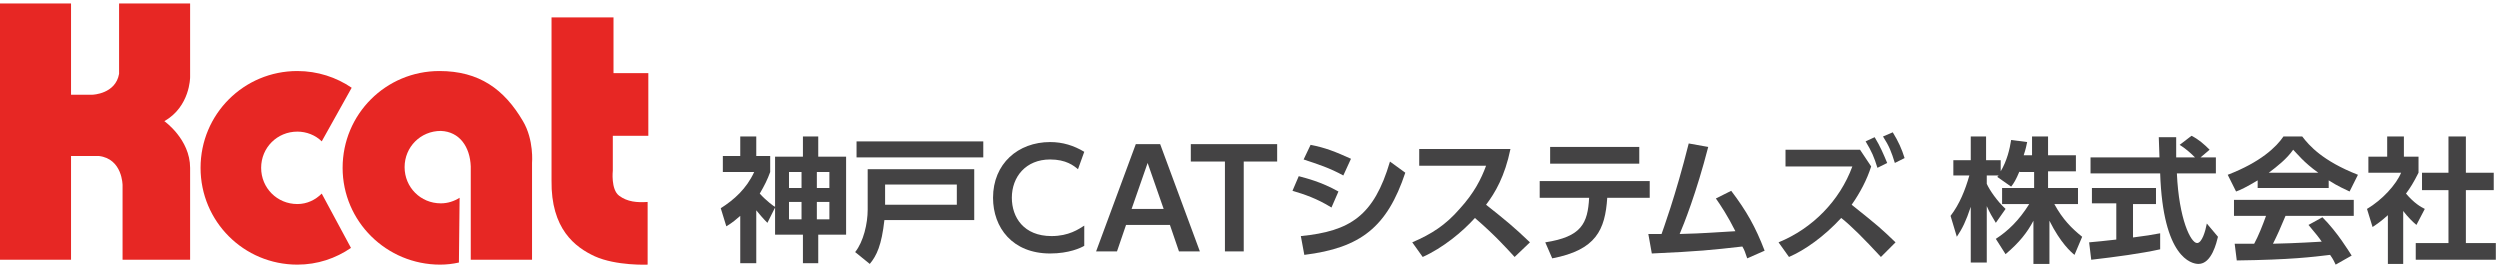 <?xml version="1.0" encoding="utf-8"?>
<!-- Generator: Adobe Illustrator 19.2.1, SVG Export Plug-In . SVG Version: 6.00 Build 0)  -->
<svg version="1.1" id="レイヤー_1" xmlns="http://www.w3.org/2000/svg" xmlns:xlink="http://www.w3.org/1999/xlink" x="0px"
	 y="0px" viewBox="0 0 359 38" style="enable-background:new 0 0 359 38;" xml:space="preserve">
<style type="text/css">
	.st0{fill:#E72724;}
	.st1{fill:#444344;}
</style>
<g>
	<g>
		<path class="st0" d="M0,0.5h10.2v13.1h3.1c0,0,3.3-0.1,3.8-3V0.5h10.2v10.6c0,0,0,4.2-3.7,6.3c0,0,3.7,2.6,3.7,6.7v13.2h-9.7V26.6
			c0,0,0-3.8-3.4-4.2h-4v14.9H0V0.5z"/>
		<path class="st0" d="M42.7,29.3c-2.9,0-5.2-2.3-5.2-5.2c0-2.9,2.3-5.2,5.2-5.2c1.3,0,2.6,0.5,3.5,1.4l4.3-7.7
			c-2.2-1.5-4.9-2.4-7.8-2.4c-7.7,0-13.9,6.2-13.9,13.9S35,38,42.7,38c2.9,0,5.5-0.9,7.7-2.4l-4.2-7.8
			C45.3,28.7,44.1,29.3,42.7,29.3z"/>
		<path class="st0" d="M67.6,23.9v13.4h8.8V23.4c0,0,0.3-3.3-1.3-6c-2.7-4.6-6.3-7.2-12-7.2c-7.7,0-13.9,6.2-13.9,13.9
			S55.5,38,63.2,38c0.9,0,1.8-0.1,2.7-0.3l0.1-9.3c-0.8,0.5-1.7,0.8-2.7,0.8c-2.9,0-5.2-2.3-5.2-5.2s2.3-5.2,5.2-5.2
			C66,18.9,67.5,21.1,67.6,23.9c0,0.1,0,0.1,0,0.2"/>
		<path class="st0" d="M88.1,19.5h5v-9h-5V2.5h-8.9v23.4c-0.1,7,3.4,9.6,6.2,10.9c3.1,1.4,7.6,1.2,7.6,1.2v-9
			c-1.5,0.1-2.9,0-4.1-0.9s-0.9-3.6-0.9-3.6V19.5z"/>
	</g>
	<g>
		<path class="st1" d="M110.2,32c-0.8-0.8-1-1.1-1.6-1.8v7.6h-2.3V31c-0.6,0.5-1,0.9-2,1.5l-0.8-2.6c1.9-1.2,3.7-2.8,4.8-5.2h-4.5
			v-2.3h2.5v-2.8h2.3v2.8h2v2.3c-0.4,1.1-0.8,1.9-1.5,3.1c0.9,1,2.1,1.9,2.2,1.9v-7.2h4v-2.9h2.2v2.9h4v11.2h-4v4.1h-2.2v-4.1h-4
			v-3.9L110.2,32z M115.1,24.7h-1.8V27h1.8V24.7z M115.1,29h-1.8v2.5h1.8V29z M119.1,24.7h-1.8V27h1.8V24.7z M119.1,29h-1.8v2.5h1.8
			V29z"/>
		<path class="st1" d="M139.9,24.2v7.4H127c-0.4,3.6-1.1,5.1-2.1,6.3l-2.1-1.7c1.2-1.5,1.8-4.1,1.8-6.1v-5.8H139.9z M141.2,22.6H123
			v-2.3h18.2V22.6z M137.4,26.5h-10.3v2.9h10.3V26.5z"/>
		<path class="st1" d="M155.7,35.3c-0.5,0.3-2.2,1.1-4.9,1.1c-5.4,0-8.2-3.7-8.2-8c0-4.9,3.6-8,8.2-8c1.8,0,3.4,0.5,4.9,1.4
			l-0.9,2.5c-0.6-0.5-1.7-1.4-4-1.4c-3.5,0-5.5,2.5-5.5,5.5c0,2.8,1.7,5.5,5.7,5.5c2.5,0,3.9-1,4.7-1.5V35.3z"/>
		<path class="st1" d="M161.7,32.3l-1.3,3.8h-3l5.7-15.4h3.5l5.7,15.4h-3l-1.3-3.8H161.7z M167.1,30l-2.3-6.6l-2.3,6.6H167.1z"/>
		<path class="st1" d="M178.6,36.1h-2.7V23.2H171v-2.5h12.4v2.5h-4.8V36.1z"/>
		<path class="st1" d="M191.2,29.8c-2.1-1.3-3.9-1.9-5.6-2.4l0.9-2.1c1.1,0.3,3.2,0.8,5.7,2.2L191.2,29.8z M186.8,33.9
			c7.1-0.7,10.5-2.9,12.8-10.7l2.2,1.6c-2.6,7.8-6.4,10.8-14.5,11.8L186.8,33.9z M192.9,25.2c-2-1.1-3.6-1.6-5.7-2.3l1-2.1
			c2.1,0.4,3.6,1,5.8,2L192.9,25.2z"/>
		<path class="st1" d="M216.9,21.4c-0.8,3.9-2.2,6.3-3.5,8c2.9,2.3,4,3.2,6.3,5.4l-2.2,2.1c-1.2-1.3-2.8-3.1-5.7-5.6
			c-1.8,2-4.6,4.3-7.5,5.6l-1.5-2.1c2.8-1.2,4.8-2.5,6.8-4.8c2.1-2.3,3.1-4.3,3.8-6.2h-9.6v-2.4H216.9z"/>
		<path class="st1" d="M221.9,34.8c5.2-0.8,6.1-2.7,6.3-6.4h-7.1V26h15.8v2.4h-6.1c-0.3,4.6-1.6,7.5-7.9,8.7L221.9,34.8z
			 M235.4,21.1v2.4h-12.8v-2.4H235.4z"/>
		<path class="st1" d="M236.7,33.6h1.9c0.1-0.3,2-5.4,3.9-13l2.8,0.5c-1.7,6.6-3.5,11.1-4.1,12.5c3.9-0.1,4.3-0.2,8-0.4
			c-1.1-2.2-2.1-3.7-2.8-4.7l2.2-1.1c2.2,2.9,3.5,5.2,4.8,8.6l-2.5,1.1c-0.3-0.9-0.4-1.2-0.7-1.7c-4.4,0.5-6.3,0.7-13,1L236.7,33.6z
			"/>
		<path class="st1" d="M268.7,23.9c-0.6,1.9-1.6,3.8-2.8,5.5c4,3.2,4.1,3.3,6.3,5.4l-2.1,2.1c-2.4-2.6-4.3-4.5-5.7-5.6
			c-2.5,2.7-5.2,4.6-7.5,5.6l-1.5-2.1c4.9-2,8.8-6,10.6-10.9h-9.6v-2.4h10.7L268.7,23.9z M269.2,19.7c0.8,1.3,1.3,2.5,1.8,3.7
			l-1.4,0.7c-0.5-1.6-0.8-2.3-1.7-3.8L269.2,19.7z M271.8,19c0.8,1.3,1.3,2.4,1.7,3.7l-1.4,0.7c-0.5-1.6-0.8-2.4-1.7-3.8L271.8,19z"
			/>
		<path class="st1" d="M290,24.6c-0.5,1.2-0.8,1.7-1.2,2.2l-2-1.4c0.1-0.1,0.1-0.1,0.2-0.2h-1.7v1.2c0.4,0.9,1.5,2.5,2.7,3.6l-1.4,2
			c-0.5-0.8-0.9-1.5-1.3-2.4v8.1H283v-8c-0.7,2.1-1.2,3.1-2,4.3l-0.9-3c1.3-1.7,2.1-3.7,2.7-5.8h-2.3V23h2.5v-3.4h2.2V23h2.1v1.6
			c0.9-1.5,1.3-3.2,1.5-4.5l2.3,0.3c-0.1,0.5-0.2,1-0.5,1.9h1.2v-2.7h2.3v2.7h4v2.3h-4V27h4.3v2.3H295c1.2,2.2,2.5,3.5,4,4.7
			l-1.1,2.6c-0.5-0.4-2-1.7-3.6-4.9v6.2H292v-6.2c-0.9,1.7-2,3.1-4,4.8l-1.4-2.2c1.7-1.1,3.3-2.6,4.8-5h-3.9V27h4.6v-2.3H290z"/>
		<path class="st1" d="M300,34.8c1.1-0.1,2.2-0.2,3.9-0.4v-5.2h-3.5V27h9.2v2.3h-3.3v4.8c1.6-0.2,2.9-0.4,3.9-0.6l0,2.3
			c-2.7,0.6-6.4,1.1-9.9,1.5L300,34.8z M316,22.6h2.2v2.3h-5.6c0.3,6.6,2,10,2.9,10c0.7,0,1.2-1.7,1.4-2.8l1.6,1.9
			c-0.2,0.8-0.9,3.9-2.8,3.9c-1,0-5.1-0.9-5.5-13h-10v-2.3h9.9c0-0.5-0.1-2.5-0.1-2.9h2.5c0,0.3,0,1.7,0,2.9h2.7
			c-0.7-0.7-1.4-1.3-2.2-1.8l1.7-1.3c1,0.5,1.8,1.2,2.6,2L316,22.6z"/>
		<path class="st1" d="M324.2,25.9c-1.5,0.9-2.5,1.4-3.1,1.6l-1.2-2.4c4.7-1.8,7-4,8-5.5h2.7c1,1.3,2.9,3.5,8,5.5l-1.2,2.4
			c-0.6-0.3-1.6-0.7-3-1.6V27h-10.2V25.9z M335.4,38c-0.2-0.4-0.3-0.7-0.8-1.4c-2.5,0.3-5.6,0.7-13.4,0.8l-0.3-2.4
			c0.3,0,2.3,0,2.8,0c0.6-1.1,1.2-2.6,1.7-4h-4.6v-2.3h17.2v2.3h-9.8c-0.7,1.7-1.2,2.8-1.8,4c0.6,0,3.8-0.1,7-0.3
			c-0.4-0.6-0.9-1.2-1.9-2.4l2-1.1c2.2,2.2,3.8,4.9,4.2,5.5L335.4,38z M332.9,24.8c-2.1-1.5-3-2.7-3.6-3.3c-0.9,1.3-2.3,2.4-3.5,3.3
			H332.9z"/>
		<path class="st1" d="M345.3,37.9h-2.4v-7c-1,0.9-1.6,1.3-2.2,1.7l-0.8-2.6c2.2-1.3,4.2-3.5,4.9-5.2h-4.7v-2.3h2.7v-2.9h2.4v2.9
			h2.1v2.3c-0.7,1.4-1.2,2.2-1.8,3c1.2,1.4,2.1,1.9,2.7,2.2l-1.2,2.3c-0.6-0.5-1.2-1.1-1.9-2V37.9z M351.6,19.6h2.5v5.2h4v2.5h-4
			v7.6h4.3v2.4h-11.5v-2.4h4.7v-7.6h-3.8v-2.5h3.8V19.6z"/>
	</g>
</g>
</svg>
